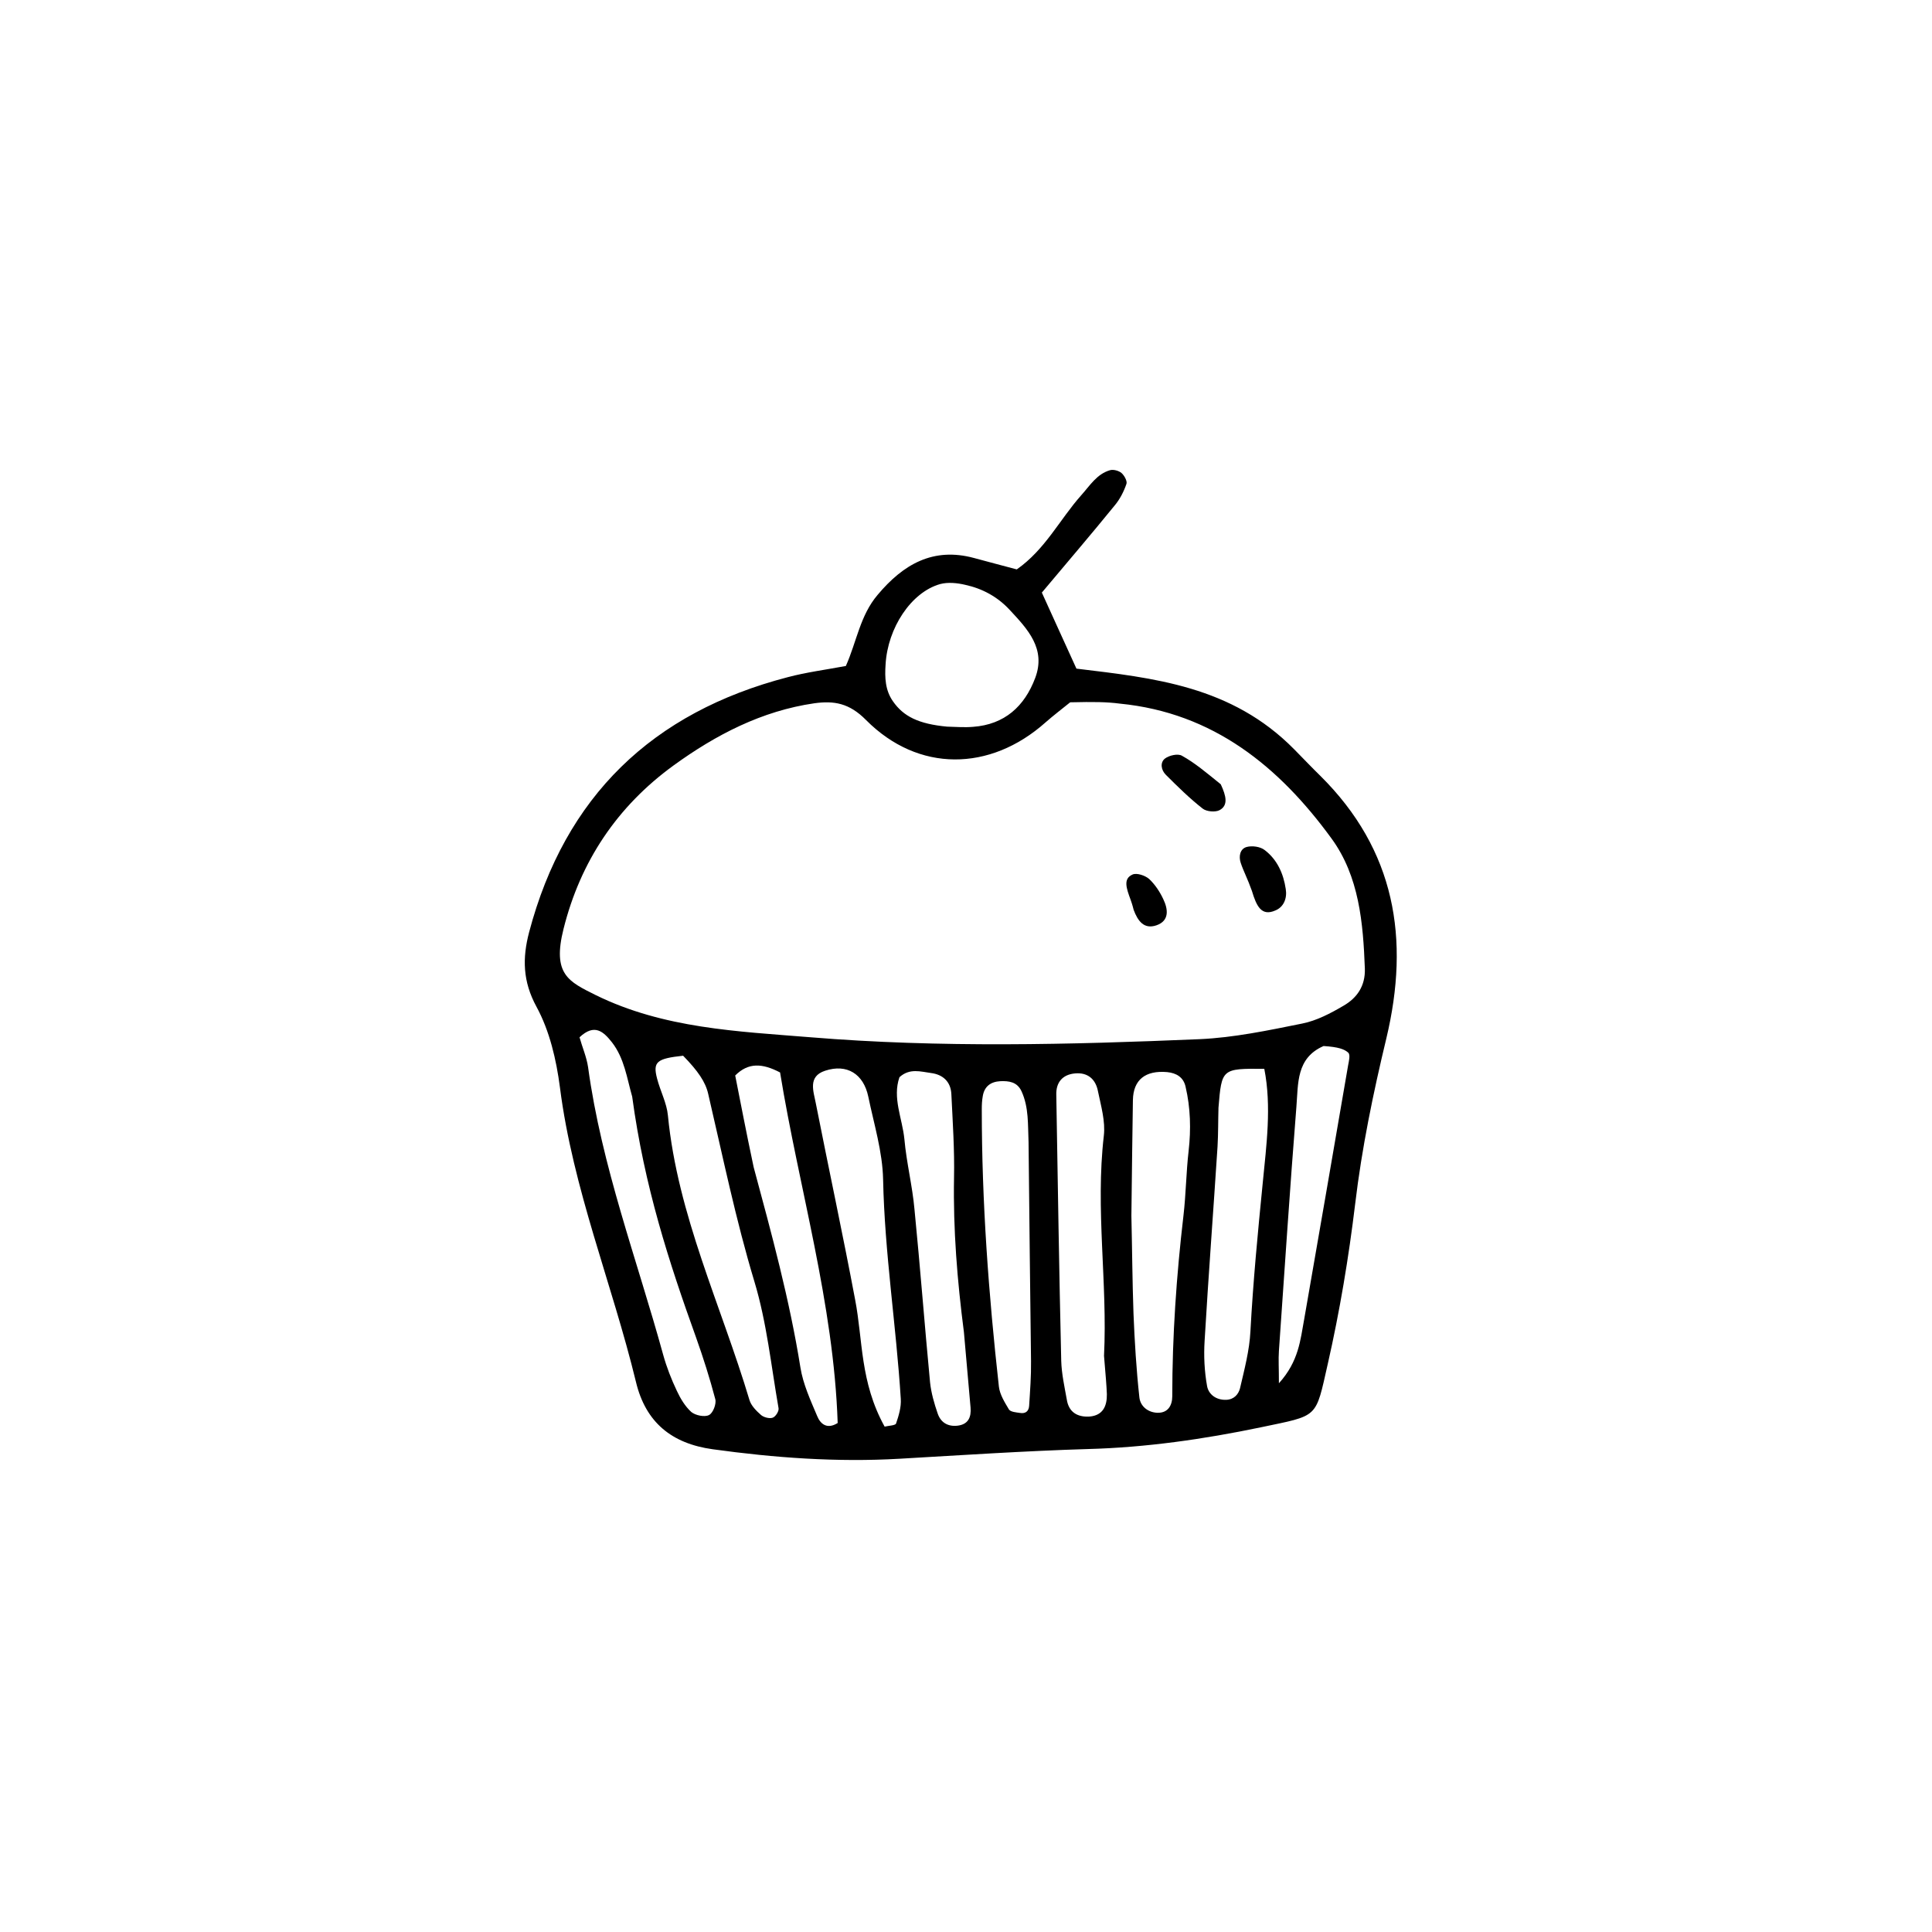 <?xml version="1.0" encoding="UTF-8"?>
<!-- Uploaded to: ICON Repo, www.svgrepo.com, Generator: ICON Repo Mixer Tools -->
<svg fill="#000000" width="800px" height="800px" version="1.1" viewBox="144 144 512 512" xmlns="http://www.w3.org/2000/svg">
 <g>
  <path d="m486.96 342.56c2.871 2.922 4.836 4.988 6.902 7.004 19.902 19.699 23.832 43.227 17.531 69.625-3.477 14.461-6.5 29.07-8.262 43.883-1.715 14.207-4.082 28.414-7.254 42.371-3.324 14.66-2.316 13.551-17.836 16.828-15.012 3.125-30.379 5.34-45.848 5.742-16.625 0.504-33.199 1.613-49.828 2.57-16.625 0.957-33.102-0.25-49.523-2.519-10.832-1.512-17.734-7.106-20.305-17.836-6.348-26.148-16.727-51.137-20.152-78.09-0.957-7.305-2.719-14.914-6.195-21.312-3.68-6.75-3.777-12.898-1.965-19.801 9.523-36.023 32.695-58.242 68.52-67.562 4.938-1.309 10.027-1.965 15.418-2.973 2.871-6.449 3.777-13.402 8.414-18.844 6.801-8.113 14.711-12.695 25.543-9.773 3.777 1.008 7.656 2.066 11.336 3.023 7.559-5.289 11.387-13.25 17.078-19.648 2.316-2.57 4.133-5.644 7.656-6.648 0.906-0.25 2.316 0.152 3.023 0.754 0.754 0.656 1.562 2.168 1.309 2.871-0.707 2.066-1.762 4.133-3.176 5.793-6.144 7.559-12.445 14.914-19.246 23.023 2.973 6.602 5.996 13.148 9.168 20.152 20.41 2.477 41.113 4.543 57.691 21.367zm-59.352-12.441c-2.168 1.762-4.434 3.477-6.551 5.34-14.66 13.047-33.703 13.301-47.559-0.656-4.434-4.484-8.465-5.141-13.652-4.434-13.957 2.016-26.148 8.363-37.332 16.473-14.914 10.832-24.688 25.391-29.172 43.328-3.023 12.043 1.359 13.957 8.516 17.531 18.035 8.867 37.633 9.621 56.93 11.184 34.309 2.82 68.719 1.965 103.13 0.504 9.07-0.402 18.137-2.316 27.156-4.133 3.828-0.754 7.559-2.719 10.984-4.734 3.578-2.066 5.793-5.238 5.644-9.824-0.453-12.141-1.512-24.434-8.816-34.461-13.906-19.094-31.387-33.352-56.125-35.77-3.426-0.449-6.902-0.5-13.152-0.348zm-32.594 6.449c2.316 0.051 4.586 0.25 6.852 0.051 8.363-0.605 13.652-5.441 16.473-12.949 2.922-7.758-2.016-12.949-6.75-18.035-3.223-3.477-7.203-5.644-11.789-6.648-2.117-0.504-4.586-0.754-6.648-0.203-7.707 2.168-13.906 11.637-14.461 21.262-0.25 3.527-0.102 6.902 1.965 9.824 2.769 3.977 6.75 5.992 14.359 6.699zm41.562 166.76c0.957-19.445-2.316-38.844-0.051-58.34 0.453-3.828-0.754-7.91-1.562-11.84-0.605-3.125-2.672-4.988-6.047-4.684-3.426 0.301-5.09 2.469-4.988 5.691 0.402 23.477 0.754 46.953 1.309 70.484 0.102 3.426 0.855 6.801 1.461 10.176 0.504 3.426 2.82 4.785 6.047 4.586 3.578-0.301 4.637-2.82 4.586-5.945-0.098-2.418-0.301-4.738-0.754-10.129zm7.254-37.078c0.203 8.613 0.25 17.18 0.555 25.797 0.301 7.457 0.754 14.914 1.562 22.27 0.25 2.367 2.266 3.981 4.734 4.082 2.82 0.102 3.981-1.914 3.981-4.383 0-16.02 1.109-31.992 2.973-47.914 0.656-5.644 0.707-11.438 1.359-17.078 0.656-5.742 0.504-11.438-0.805-17.027-0.555-2.519-2.418-3.629-4.887-3.879-5.742-0.504-8.969 2.016-9.07 7.406-0.148 9.062-0.25 18.18-0.402 30.727zm-65.395 55.82c1.059-0.25 2.82-0.301 3.023-0.805 0.707-2.066 1.41-4.383 1.258-6.551-1.211-19.398-4.281-38.641-4.684-58.141-0.152-7.356-2.418-14.66-3.93-21.965-1.258-5.996-5.644-8.766-11.438-6.852-4.637 1.512-3.074 5.441-2.469 8.613 3.426 17.383 7.152 34.66 10.43 52.094 2.066 10.684 1.262 21.766 7.809 33.605zm-53.402-98.293c-7.004 0.754-8.062 1.613-6.902 6.047 0.855 3.324 2.57 6.5 2.871 9.773 2.57 26.449 14.105 50.332 21.613 75.422 0.453 1.512 1.812 2.871 3.074 3.981 0.707 0.605 2.215 1.008 3.074 0.707 0.754-0.25 1.715-1.715 1.562-2.519-1.965-11.234-3.125-22.723-6.398-33.555-4.938-16.375-8.363-33.102-12.242-49.727-0.707-3.176-2.723-6.098-6.652-10.129zm74.414 73.254c-1.762-13.602-2.871-27.207-2.621-40.91 0.152-7.406-0.352-14.812-0.707-22.168-0.152-3.273-2.215-5.188-5.391-5.594-2.719-0.352-5.644-1.359-8.363 1.109-1.914 5.492 0.754 10.883 1.309 16.426 0.555 6.246 2.117 12.344 2.672 18.59 1.512 15.266 2.672 30.582 4.133 45.898 0.301 2.769 1.109 5.594 2.016 8.211 0.805 2.367 2.672 3.527 5.289 3.223 2.871-0.352 3.629-2.316 3.426-4.785-0.504-5.691-1.008-11.383-1.762-20zm67.461-59.449c-0.102 3.426-0.051 6.852-0.25 10.277-1.109 17.129-2.418 34.309-3.426 51.488-0.25 3.981-0.051 8.062 0.656 11.992 0.402 2.168 2.367 3.727 5.09 3.629 2.117-0.102 3.223-1.512 3.629-3.023 1.16-4.988 2.519-10.078 2.769-15.164 0.707-13.148 1.965-26.25 3.273-39.398 0.957-9.875 2.367-20.152 0.402-30.129-11.289-0.102-11.289-0.051-12.145 10.328zm-50.332 9.07c-0.203-4.586 0.102-9.168-1.863-13.453-1.16-2.519-3.375-2.769-5.644-2.672-2.57 0.152-4.231 1.41-4.637 4.031-0.203 1.109-0.25 2.266-0.25 3.426 0 24.586 1.812 49.07 4.535 73.504 0.25 2.117 1.562 4.18 2.672 6.047 0.453 0.656 1.914 0.754 2.922 0.906 1.461 0.25 2.316-0.453 2.418-1.863 0.25-3.93 0.555-7.91 0.504-11.84-0.203-18.336-0.457-36.574-0.656-58.086zm-72.852 6.648c4.734 17.582 9.523 35.117 12.395 53.102 0.707 4.434 2.672 8.664 4.434 12.848 0.855 2.117 2.621 3.629 5.441 1.863-1.059-31.738-10.277-62.27-15.266-92.902-4.734-2.469-8.414-2.672-11.891 0.805 1.41 7.106 2.769 14.309 4.887 24.285zm-32.191-18.691c-1.41-4.938-2.066-10.125-5.34-14.359-2.266-2.871-4.637-5.09-8.613-1.359 0.707 2.57 1.863 5.188 2.266 7.91 3.578 26.25 12.949 50.934 19.902 76.227 0.906 3.273 2.168 6.5 3.629 9.574 0.957 2.066 2.215 4.133 3.828 5.594 1.109 0.906 3.527 1.41 4.684 0.805 1.059-0.504 2.016-2.973 1.664-4.231-1.461-5.543-3.176-10.934-5.09-16.324-7.156-19.902-13.707-40.004-16.93-63.836zm183.23-13.402c-7.305 3.176-6.699 9.977-7.203 16.07-1.715 21.562-3.125 43.176-4.637 64.738-0.152 2.215 0 4.484 0 8.566 5.289-5.844 5.691-11.539 6.699-16.977 3.93-22.418 7.758-44.789 11.637-67.258 0.203-1.109 0.605-2.672 0.102-3.324-1.055-1.008-2.719-1.562-6.598-1.816z"/>
  <path d="m467.51 351.84c1.461 3.125 2.016 5.594-0.301 6.852-1.109 0.605-3.477 0.402-4.484-0.402-3.477-2.719-6.648-5.844-9.773-8.969-1.258-1.258-1.562-3.223-0.25-4.281 1.109-0.855 3.477-1.41 4.535-0.754 3.371 1.859 6.344 4.379 10.273 7.555z"/>
  <path d="m475.77 380.1c-1.16-3.273-2.266-5.289-2.973-7.457-0.555-1.664-0.203-3.68 1.562-4.18 1.461-0.402 3.629-0.102 4.785 0.805 3.324 2.519 4.988 6.246 5.594 10.328 0.402 2.418-0.504 4.785-2.769 5.691-3.68 1.613-4.988-1.156-6.199-5.188z"/>
  <path d="m443.63 382.46c-1.16-3.125-2.016-5.594 0.504-6.699 1.109-0.504 3.324 0.25 4.383 1.16 1.562 1.461 2.871 3.426 3.777 5.391 1.258 2.621 1.664 5.691-1.812 6.902-3.375 1.16-4.988-1.258-6.047-4.082-0.148-0.504-0.25-1.109-0.805-2.672z"/>
 </g>
</svg>